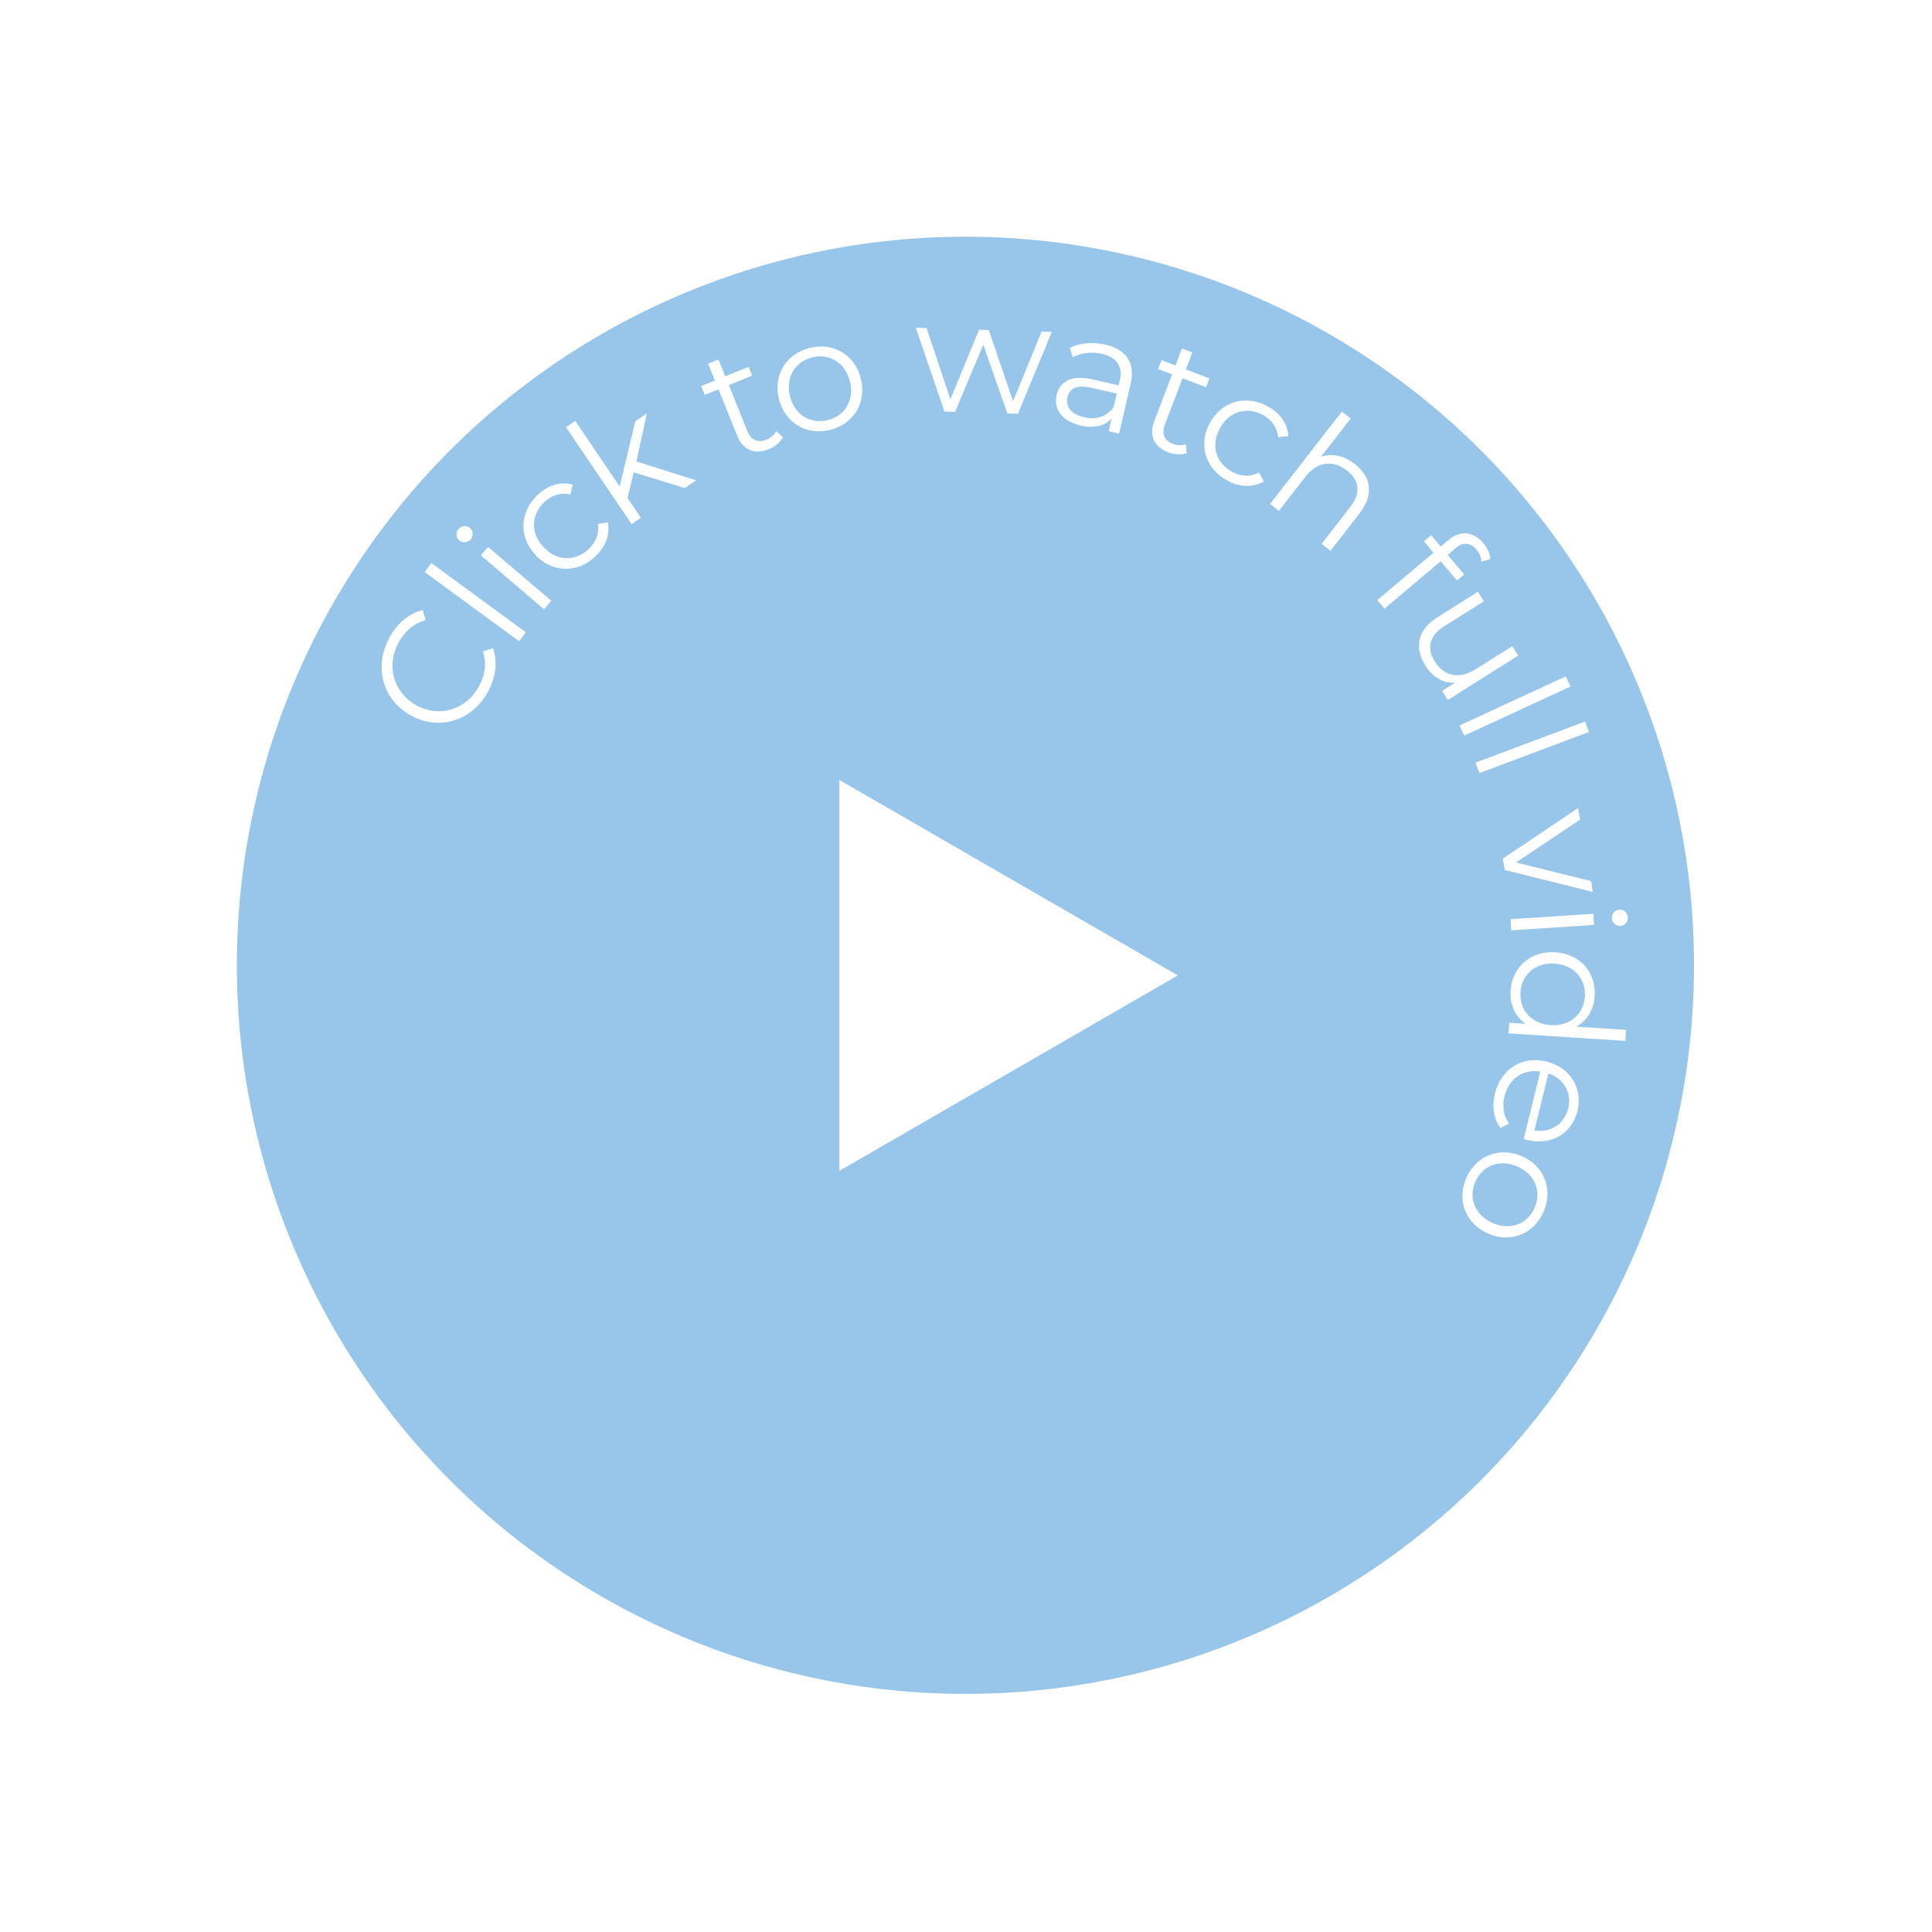 <svg width="196" height="196" viewBox="0 0 196 196" fill="none" xmlns="http://www.w3.org/2000/svg">
<g filter="url(#filter0_d_4447_733)">
<circle cx="97.943" cy="97.93" r="73.914" fill="#98C6EA"/>
</g>
<path d="M119.493 98.955L85.155 118.78L85.155 79.13L119.493 98.955Z" fill="white"/>
<g clip-path="url(#clip0_4447_733)">
<path d="M41.707 72.588C38.827 71.028 37.887 67.678 39.497 64.708C40.277 63.268 41.457 62.238 42.887 61.888L43.187 62.908C41.937 63.268 41.047 64.058 40.437 65.188C39.147 67.568 39.927 70.298 42.257 71.568C44.597 72.838 47.307 71.998 48.597 69.618C49.207 68.488 49.387 67.318 48.997 66.068L50.017 65.768C50.497 67.158 50.287 68.718 49.507 70.168C47.907 73.118 44.587 74.168 41.707 72.598V72.588Z" fill="white"/>
<path d="M43.087 58.038L43.757 57.118L53.337 64.138L52.667 65.058L43.087 58.038Z" fill="white"/>
<path d="M46.587 54.818C46.258 54.538 46.218 54.018 46.517 53.668C46.818 53.318 47.328 53.268 47.657 53.548C48.008 53.848 48.057 54.358 47.748 54.718C47.447 55.068 46.928 55.108 46.587 54.818ZM48.778 56.348L49.517 55.488L55.928 60.948L55.188 61.808L48.788 56.348H48.778Z" fill="white"/>
<path d="M54.307 56.278C52.597 54.448 52.727 51.908 54.557 50.198C55.597 49.228 56.857 48.818 58.097 49.168L57.867 50.168C56.867 49.938 55.937 50.258 55.227 50.928C53.887 52.188 53.797 54.058 55.137 55.498C56.487 56.948 58.357 56.978 59.707 55.718C60.417 55.048 60.817 54.158 60.657 53.148L61.667 52.988C61.917 54.238 61.437 55.478 60.397 56.458C58.567 58.178 56.017 58.118 54.297 56.288L54.307 56.278Z" fill="white"/>
<path d="M64.287 47.918L63.667 50.538L65.017 52.528L64.078 53.168L57.417 43.338L58.358 42.698L62.867 49.358L64.448 42.738L65.618 41.948L64.567 46.818L70.618 48.728L69.468 49.508L64.287 47.918Z" fill="white"/>
<path d="M79.417 44.358C79.147 44.898 78.597 45.328 77.997 45.568C76.527 46.158 75.377 45.658 74.797 44.218L72.887 39.498L71.497 40.058L71.137 39.168L72.527 38.608L71.837 36.898L72.887 36.468L73.577 38.178L75.947 37.218L76.307 38.108L73.937 39.068L75.817 43.728C76.187 44.648 76.867 44.958 77.747 44.608C78.177 44.438 78.557 44.128 78.737 43.738L79.417 44.348V44.358Z" fill="white"/>
<path d="M79.027 40.488C78.417 38.068 79.747 35.898 82.137 35.298C84.527 34.698 86.717 35.978 87.327 38.398C87.937 40.818 86.627 42.998 84.237 43.608C81.847 44.208 79.637 42.918 79.027 40.498V40.488ZM86.217 38.678C85.737 36.768 84.127 35.818 82.387 36.258C80.647 36.698 79.667 38.298 80.147 40.208C80.627 42.118 82.257 43.058 83.997 42.618C85.737 42.178 86.697 40.578 86.217 38.668V38.678Z" fill="white"/>
<path d="M106.707 33.668L103.267 41.978L102.197 41.948L99.757 34.978L96.887 41.788L95.817 41.758L92.907 33.248L93.997 33.278L96.417 40.508L99.327 33.448L100.307 33.478L102.777 40.708L105.667 33.638L106.707 33.668Z" fill="white"/>
<path d="M114.707 38.908L113.537 43.988L112.477 43.748L112.767 42.468C112.077 43.198 110.987 43.488 109.627 43.168C107.767 42.738 106.857 41.508 107.187 40.088C107.477 38.828 108.537 37.948 110.887 38.498L113.487 39.098L113.607 38.598C113.927 37.198 113.317 36.248 111.787 35.898C110.727 35.648 109.647 35.798 108.837 36.238L108.527 35.298C109.517 34.788 110.827 34.658 112.117 34.958C114.237 35.448 115.197 36.788 114.707 38.908ZM112.987 41.268L113.297 39.928L110.727 39.338C109.137 38.968 108.477 39.478 108.287 40.318C108.067 41.268 108.697 42.038 110.007 42.338C111.257 42.628 112.307 42.248 112.997 41.268H112.987Z" fill="white"/>
<path d="M120.397 45.968C119.837 46.178 119.137 46.118 118.527 45.888C117.047 45.328 116.547 44.178 117.097 42.728L118.907 37.978L117.497 37.438L117.837 36.538L119.247 37.078L119.907 35.358L120.967 35.758L120.307 37.478L122.697 38.388L122.357 39.288L119.967 38.378L118.177 43.078C117.827 44.008 118.107 44.698 118.987 45.028C119.417 45.198 119.907 45.228 120.307 45.068L120.387 45.978L120.397 45.968Z" fill="white"/>
<path d="M122.737 42.918C123.927 40.708 126.367 40.018 128.577 41.208C129.827 41.878 130.627 42.938 130.697 44.238L129.677 44.348C129.567 43.328 128.967 42.548 128.107 42.088C126.487 41.218 124.677 41.738 123.747 43.468C122.807 45.218 123.377 46.998 124.997 47.868C125.857 48.328 126.827 48.418 127.737 47.938L128.207 48.848C127.097 49.488 125.767 49.428 124.517 48.758C122.307 47.568 121.537 45.138 122.727 42.928L122.737 42.918Z" fill="white"/>
<path d="M137.967 52.028L134.977 55.878L134.077 55.178L136.997 51.408C138.087 50.008 137.917 48.718 136.647 47.738C135.217 46.628 133.637 46.818 132.457 48.338L129.747 51.828L128.847 51.128L136.127 41.758L137.027 42.458L134.007 46.348C135.097 45.958 136.317 46.198 137.437 47.068C139.057 48.328 139.437 50.118 137.957 52.028H137.967Z" fill="white"/>
<path d="M147.627 55.658L146.867 56.298L148.537 58.278L147.807 58.898L146.157 56.938L140.457 61.748L139.727 60.878L145.427 56.068L144.457 54.918L145.187 54.298L146.157 55.448L146.947 54.778C148.097 53.808 149.427 53.858 150.497 55.108C150.897 55.588 151.177 56.188 151.177 56.728L150.277 56.978C150.277 56.558 150.097 56.128 149.787 55.758C149.157 55.008 148.407 54.968 147.617 55.638L147.627 55.658Z" fill="white"/>
<path d="M154.007 66.518L146.887 71.008L146.307 70.088L147.607 69.268C146.427 69.308 145.347 68.708 144.627 67.568C143.487 65.758 143.747 63.928 145.797 62.638L149.927 60.038L150.537 60.998L146.507 63.538C144.987 64.498 144.717 65.768 145.567 67.118C146.507 68.608 148.057 68.938 149.677 67.908L153.417 65.558L154.027 66.518H154.007Z" fill="white"/>
<path d="M158.847 68.618L159.327 69.648L148.547 74.628L148.067 73.598L158.847 68.618Z" fill="white"/>
<path d="M160.807 73.198L161.207 74.258L150.088 78.428L149.688 77.368L160.807 73.198Z" fill="white"/>
<path d="M161.598 90.488L152.658 88.258L152.458 87.108L160.098 81.978L160.308 83.148L153.798 87.498L161.408 89.388L161.598 90.488Z" fill="white"/>
<path d="M161.647 92.708L161.717 93.838L153.317 94.378L153.247 93.248L161.637 92.708H161.647ZM164.287 92.278C164.717 92.248 165.107 92.598 165.137 93.058C165.167 93.518 164.837 93.908 164.407 93.938C163.947 93.968 163.557 93.638 163.527 93.158C163.497 92.698 163.837 92.308 164.287 92.278Z" fill="white"/>
<path d="M164.887 105.598L153.047 104.838L153.117 103.758L154.777 103.868C153.687 103.108 153.157 101.908 153.247 100.518C153.397 98.128 155.257 96.448 157.787 96.608C160.327 96.768 161.937 98.668 161.777 101.068C161.687 102.408 161.047 103.518 159.917 104.158L164.957 104.478L164.887 105.608V105.598ZM157.317 103.998C159.277 104.128 160.677 102.868 160.787 101.098C160.897 99.308 159.677 97.888 157.717 97.758C155.757 97.628 154.357 98.888 154.247 100.678C154.137 102.448 155.357 103.878 157.317 103.998Z" fill="white"/>
<path d="M154.587 115.538L156.257 108.708C154.517 108.418 153.067 109.438 152.627 111.228C152.387 112.218 152.527 113.198 153.087 113.988L152.217 114.438C151.527 113.498 151.337 112.248 151.657 110.958C152.277 108.408 154.447 107.098 156.867 107.688C159.287 108.278 160.597 110.398 160.037 112.698C159.477 114.998 157.377 116.248 154.917 115.648C154.827 115.628 154.707 115.578 154.577 115.548L154.587 115.538ZM157.087 108.898L155.667 114.688C157.297 114.938 158.707 114.048 159.097 112.448C159.487 110.868 158.647 109.428 157.087 108.898Z" fill="white"/>
<path d="M154.387 117.288C156.677 118.288 157.577 120.668 156.597 122.928C155.617 125.188 153.267 126.138 150.977 125.148C148.687 124.148 147.767 121.778 148.747 119.518C149.727 117.258 152.097 116.298 154.387 117.298V117.288ZM151.437 124.078C153.247 124.858 154.977 124.168 155.687 122.518C156.397 120.878 155.737 119.118 153.927 118.338C152.117 117.558 150.377 118.268 149.667 119.908C148.957 121.548 149.627 123.288 151.437 124.078Z" fill="white"/>
</g>
<defs>
<filter id="filter0_d_4447_733" x="0.029" y="0.016" width="195.828" height="195.828" filterUnits="userSpaceOnUse" color-interpolation-filters="sRGB">
<feFlood flood-opacity="0" result="BackgroundImageFix"/>
<feColorMatrix in="SourceAlpha" type="matrix" values="0 0 0 0 0 0 0 0 0 0 0 0 0 0 0 0 0 0 127 0" result="hardAlpha"/>
<feOffset/>
<feGaussianBlur stdDeviation="12"/>
<feComposite in2="hardAlpha" operator="out"/>
<feColorMatrix type="matrix" values="0 0 0 0 0 0 0 0 0 0.129 0 0 0 0 0.278 0 0 0 1 0"/>
<feBlend mode="normal" in2="BackgroundImageFix" result="effect1_dropShadow_4447_733"/>
<feBlend mode="normal" in="SourceGraphic" in2="effect1_dropShadow_4447_733" result="shape"/>
</filter>
<clipPath id="clip0_4447_733">
<rect width="126.42" height="92.28" fill="white" transform="translate(38.717 33.248)"/>
</clipPath>
</defs>
</svg>
